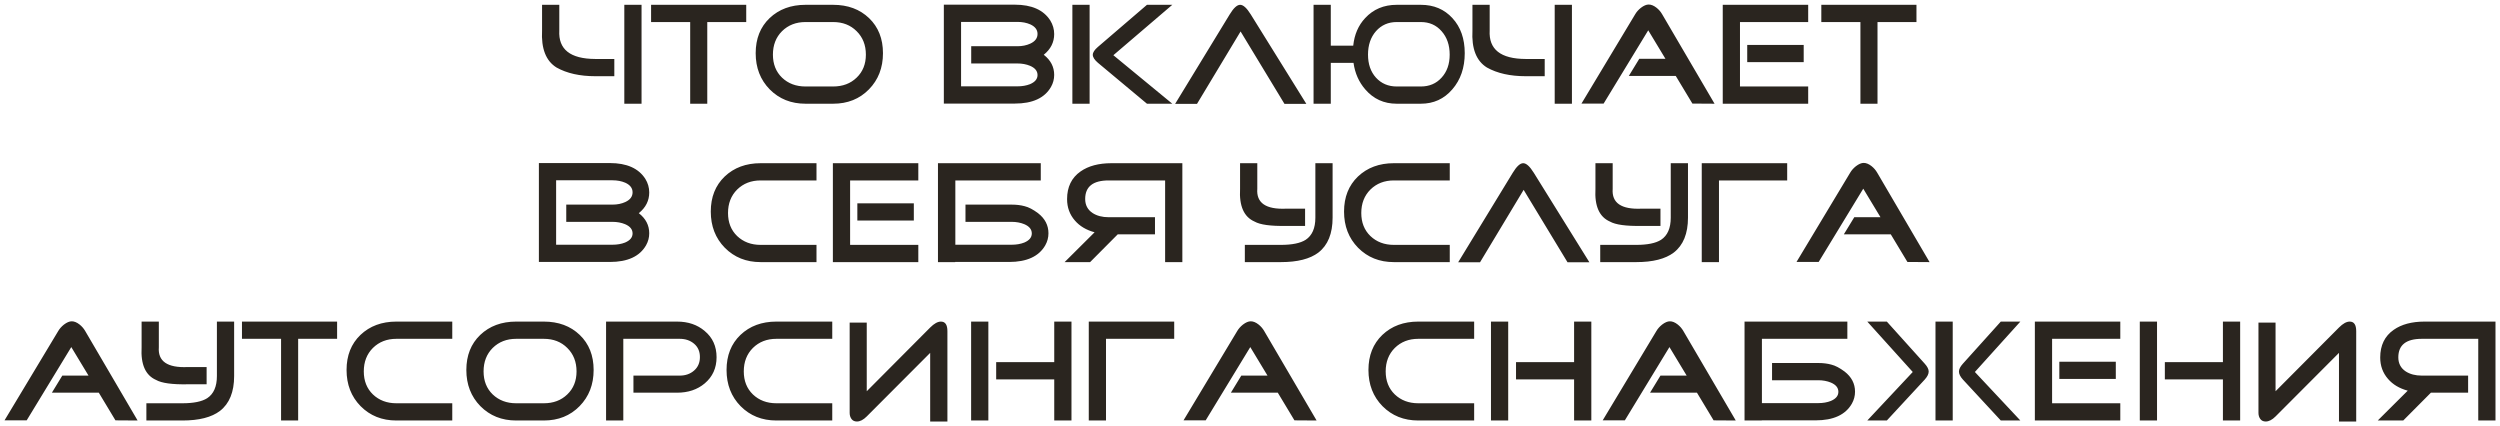 <?xml version="1.0" encoding="UTF-8"?> <svg xmlns="http://www.w3.org/2000/svg" viewBox="0 0 552.43 94.14" data-guides="{&quot;vertical&quot;:[],&quot;horizontal&quot;:[]}"><defs></defs><path fill="#2A251F" stroke="none" fill-opacity="1" stroke-width="1" stroke-opacity="1" id="tSvg3e07548747" title="Path 10" d="M135.748 16.84C134.351 16.84 132.954 16.84 131.556 16.84C128.121 16.84 125.263 16.2 122.981 14.92C120.634 13.469 119.567 10.738 119.781 6.728C119.781 4.84 119.781 2.952 119.781 1.064C121.05 1.064 122.319 1.064 123.589 1.064C123.589 2.952 123.589 4.84 123.589 6.728C123.354 10.909 126.01 13.01 131.556 13.032C132.954 13.032 134.351 13.032 135.748 13.032C135.748 14.301 135.748 15.57 135.748 16.84ZM137.956 1.064C139.226 1.064 140.495 1.064 141.764 1.064C141.764 8.349 141.764 15.634 141.764 22.919C140.495 22.919 139.226 22.919 137.956 22.919C137.956 15.634 137.956 8.349 137.956 1.064ZM135.748 16.84C135.748 15.57 135.748 14.301 135.748 13.032ZM164.896 4.872C162.026 4.872 159.157 4.872 156.288 4.872C156.288 10.888 156.288 16.904 156.288 22.919C155.029 22.919 153.771 22.919 152.512 22.919C152.512 16.904 152.512 10.888 152.512 4.872C149.632 4.872 146.752 4.872 143.872 4.872C143.872 3.603 143.872 2.333 143.872 1.064C150.88 1.064 157.888 1.064 164.896 1.064C164.896 2.333 164.896 3.603 164.896 4.872ZM195.111 11.752C195.111 14.973 194.077 17.64 192.007 19.752C189.938 21.863 187.303 22.919 184.103 22.919C182.066 22.919 180.029 22.919 177.992 22.919C174.814 22.919 172.179 21.863 170.088 19.752C168.019 17.64 166.984 14.973 166.984 11.752C166.984 8.552 168.008 5.971 170.056 4.008C172.126 2.045 174.771 1.064 177.992 1.064C180.029 1.064 182.066 1.064 184.103 1.064C187.346 1.064 189.991 2.045 192.039 4.008C194.087 5.971 195.111 8.552 195.111 11.752ZM191.335 12.072C191.335 9.96 190.653 8.232 189.287 6.888C187.943 5.544 186.215 4.872 184.103 4.872C182.066 4.872 180.029 4.872 177.992 4.872C175.901 4.872 174.174 5.544 172.808 6.888C171.464 8.232 170.792 9.96 170.792 12.072C170.792 14.162 171.464 15.858 172.808 17.16C174.174 18.461 175.901 19.111 177.992 19.111C180.029 19.111 182.066 19.111 184.103 19.111C186.215 19.111 187.943 18.461 189.287 17.16C190.653 15.858 191.335 14.162 191.335 12.072ZM232.945 16.552C232.945 17.49 232.71 18.376 232.241 19.207C230.833 21.661 228.166 22.887 224.242 22.887C219.015 22.887 213.788 22.887 208.562 22.887C208.562 15.602 208.562 8.317 208.562 1.032C213.788 1.032 219.015 1.032 224.242 1.032C227.974 1.032 230.587 2.195 232.081 4.52C232.657 5.458 232.945 6.461 232.945 7.528C232.945 9.341 232.177 10.866 230.641 12.104C232.177 13.298 232.945 14.781 232.945 16.552ZM229.265 7.496C229.265 6.579 228.731 5.875 227.665 5.384C226.833 5.021 225.883 4.84 224.817 4.84C220.668 4.84 216.519 4.84 212.37 4.84C212.37 9.586 212.37 14.333 212.37 19.079C216.519 19.079 220.668 19.079 224.817 19.079C225.863 19.079 226.791 18.919 227.601 18.6C228.71 18.13 229.265 17.458 229.265 16.584C229.265 15.688 228.71 15.005 227.601 14.536C226.769 14.194 225.841 14.024 224.817 14.024C221.415 14.024 218.012 14.024 214.61 14.024C214.61 12.754 214.61 11.485 214.61 10.216C218.012 10.216 221.415 10.216 224.817 10.216C225.883 10.216 226.833 10.024 227.665 9.64C228.731 9.149 229.265 8.434 229.265 7.496ZM259.045 22.919C257.178 22.919 255.311 22.919 253.445 22.919C249.829 19.901 246.213 16.882 242.597 13.864C241.85 13.224 241.477 12.637 241.477 12.104C241.477 11.592 241.85 11.016 242.597 10.376C246.213 7.272 249.829 4.168 253.445 1.064C255.311 1.064 257.178 1.064 259.045 1.064C254.703 4.776 250.362 8.488 246.021 12.2C250.362 15.773 254.703 19.346 259.045 22.919ZM240.773 22.919C239.504 22.919 238.235 22.919 236.965 22.919C236.965 15.634 236.965 8.349 236.965 1.064C238.235 1.064 239.504 1.064 240.773 1.064C240.773 8.349 240.773 15.634 240.773 22.919ZM288.663 22.951C287.053 22.951 285.442 22.951 283.831 22.951C280.599 17.618 277.367 12.285 274.135 6.952C270.925 12.285 267.714 17.618 264.504 22.951C262.893 22.951 261.282 22.951 259.672 22.951C263.693 16.36 267.714 9.768 271.736 3.176C272.589 1.768 273.356 1.064 274.039 1.064C274.723 1.064 275.5 1.768 276.375 3.176C280.471 9.768 284.567 16.36 288.663 22.951ZM320.339 12.072C320.339 9.96 319.741 8.232 318.546 6.888C317.374 5.544 315.848 4.872 313.971 4.872C312.189 4.872 310.408 4.872 308.627 4.872C306.771 4.872 305.246 5.544 304.051 6.888C302.878 8.232 302.291 9.96 302.291 12.072C302.291 14.162 302.878 15.858 304.051 17.16C305.246 18.461 306.771 19.111 308.627 19.111C310.408 19.111 312.189 19.111 313.971 19.111C315.848 19.111 317.374 18.461 318.546 17.16C319.741 15.858 320.339 14.162 320.339 12.072ZM299.027 10.088C299.283 7.635 300.158 5.608 301.651 4.008C303.464 2.045 305.79 1.064 308.627 1.064C310.408 1.064 312.189 1.064 313.971 1.064C316.83 1.064 319.154 2.045 320.947 4.008C322.759 5.971 323.666 8.552 323.666 11.752C323.666 14.973 322.749 17.64 320.914 19.752C319.101 21.863 316.787 22.919 313.971 22.919C312.189 22.919 310.408 22.919 308.627 22.919C305.811 22.919 303.496 21.863 301.683 19.752C300.275 18.13 299.411 16.178 299.091 13.896C297.416 13.896 295.742 13.896 294.067 13.896C294.067 16.904 294.067 19.912 294.067 22.919C292.798 22.919 291.528 22.919 290.259 22.919C290.259 15.634 290.259 8.349 290.259 1.064C291.528 1.064 292.798 1.064 294.067 1.064C294.067 4.072 294.067 7.08 294.067 10.088C295.72 10.088 297.374 10.088 299.027 10.088ZM341.337 16.84C339.94 16.84 338.542 16.84 337.145 16.84C333.711 16.84 330.852 16.2 328.569 14.92C326.223 13.469 325.156 10.738 325.369 6.728C325.369 4.84 325.369 2.952 325.369 1.064C326.639 1.064 327.908 1.064 329.177 1.064C329.177 2.952 329.177 4.84 329.177 6.728C328.943 10.909 331.599 13.01 337.145 13.032C338.542 13.032 339.94 13.032 341.337 13.032C341.337 14.301 341.337 15.57 341.337 16.84ZM343.545 1.064C344.814 1.064 346.084 1.064 347.353 1.064C347.353 8.349 347.353 15.634 347.353 22.919C346.084 22.919 344.814 22.919 343.545 22.919C343.545 15.634 343.545 8.349 343.545 1.064ZM341.337 16.84C341.337 15.57 341.337 14.301 341.337 13.032ZM378.869 22.919C377.237 22.909 375.605 22.898 373.973 22.887C372.747 20.85 371.52 18.813 370.293 16.776C366.837 16.776 363.382 16.776 359.926 16.776C360.694 15.517 361.462 14.258 362.23 13C364.16 13 366.091 13 368.022 13C366.752 10.898 365.483 8.797 364.214 6.696C360.928 12.093 357.643 17.49 354.358 22.887C352.726 22.887 351.094 22.887 349.462 22.887C353.419 16.306 357.376 9.725 361.334 3.144C361.632 2.632 362.048 2.163 362.582 1.736C363.222 1.245 363.798 1 364.31 1C364.864 1 365.44 1.235 366.038 1.704C366.55 2.109 366.966 2.589 367.286 3.144C371.147 9.736 375.008 16.328 378.869 22.919ZM398.567 13.736C394.407 13.736 390.247 13.736 386.087 13.736C386.087 12.466 386.087 11.197 386.087 9.928C390.247 9.928 394.407 9.928 398.567 9.928C398.567 11.197 398.567 12.466 398.567 13.736ZM399.559 22.919C393.266 22.919 386.972 22.919 380.679 22.919C380.679 15.634 380.679 8.349 380.679 1.064C386.972 1.064 393.266 1.064 399.559 1.064C399.559 2.333 399.559 3.603 399.559 4.872C394.535 4.872 389.511 4.872 384.487 4.872C384.487 9.618 384.487 14.365 384.487 19.111C389.511 19.111 394.535 19.111 399.559 19.111C399.559 20.381 399.559 21.65 399.559 22.919ZM423.484 4.872C420.615 4.872 417.746 4.872 414.877 4.872C414.877 10.888 414.877 16.904 414.877 22.919C413.618 22.919 412.359 22.919 411.101 22.919C411.101 16.904 411.101 10.888 411.101 4.872C408.221 4.872 405.341 4.872 402.461 4.872C402.461 3.603 402.461 2.333 402.461 1.064C409.469 1.064 416.476 1.064 423.484 1.064C423.484 2.333 423.484 3.603 423.484 4.872ZM143.462 51.551C143.462 52.489 143.228 53.375 142.758 54.207C141.35 56.66 138.684 57.887 134.758 57.887C129.532 57.887 124.305 57.887 119.079 57.887C119.079 50.602 119.079 43.316 119.079 36.031C124.305 36.031 129.532 36.031 134.758 36.031C138.492 36.031 141.105 37.194 142.598 39.519C143.174 40.458 143.462 41.46 143.462 42.527C143.462 44.34 142.694 45.866 141.158 47.103C142.694 48.298 143.462 49.78 143.462 51.551ZM139.782 42.495C139.782 41.578 139.249 40.874 138.182 40.383C137.35 40.02 136.401 39.839 135.334 39.839C131.185 39.839 127.036 39.839 122.887 39.839C122.887 44.586 122.887 49.332 122.887 54.079C127.036 54.079 131.185 54.079 135.334 54.079C136.38 54.079 137.308 53.919 138.118 53.599C139.228 53.13 139.782 52.458 139.782 51.583C139.782 50.687 139.228 50.004 138.118 49.535C137.286 49.194 136.358 49.023 135.334 49.023C131.932 49.023 128.529 49.023 125.127 49.023C125.127 47.754 125.127 46.484 125.127 45.215C128.529 45.215 131.932 45.215 135.334 45.215C136.401 45.215 137.35 45.023 138.182 44.639C139.249 44.148 139.782 43.434 139.782 42.495ZM180.422 57.919C176.305 57.919 172.188 57.919 168.071 57.919C164.892 57.919 162.257 56.863 160.167 54.751C158.097 52.639 157.063 49.972 157.063 46.751C157.063 43.551 158.087 40.97 160.135 39.007C162.204 37.044 164.849 36.063 168.071 36.063C172.188 36.063 176.305 36.063 180.422 36.063C180.422 37.333 180.422 38.602 180.422 39.871C176.305 39.871 172.188 39.871 168.071 39.871C165.98 39.871 164.252 40.543 162.887 41.887C161.543 43.231 160.871 44.959 160.871 47.071C160.871 49.162 161.543 50.858 162.887 52.159C164.252 53.46 165.98 54.111 168.071 54.111C172.188 54.111 176.305 54.111 180.422 54.111C180.422 55.38 180.422 56.649 180.422 57.919ZM201.93 48.735C197.77 48.735 193.61 48.735 189.45 48.735C189.45 47.466 189.45 46.196 189.45 44.927C193.61 44.927 197.77 44.927 201.93 44.927C201.93 46.196 201.93 47.466 201.93 48.735ZM202.922 57.919C196.629 57.919 190.336 57.919 184.042 57.919C184.042 50.633 184.042 43.348 184.042 36.063C190.336 36.063 196.629 36.063 202.922 36.063C202.922 37.333 202.922 38.602 202.922 39.871C197.898 39.871 192.874 39.871 187.85 39.871C187.85 44.618 187.85 49.364 187.85 54.111C192.874 54.111 197.898 54.111 202.922 54.111C202.922 55.38 202.922 56.649 202.922 57.919ZM211.104 39.871C211.104 44.607 211.104 49.343 211.104 54.079C215.253 54.079 219.402 54.079 223.552 54.079C224.596 54.079 225.524 53.919 226.335 53.599C227.444 53.13 227.999 52.458 227.999 51.583C227.999 50.687 227.444 50.004 226.335 49.535C225.504 49.194 224.576 49.023 223.552 49.023C220.149 49.023 216.746 49.023 213.344 49.023C213.344 47.754 213.344 46.484 213.344 45.215C216.746 45.215 220.149 45.215 223.552 45.215C224.619 45.215 225.578 45.332 226.431 45.567C227.306 45.78 228.287 46.292 229.375 47.103C230.911 48.298 231.679 49.78 231.679 51.551C231.679 52.489 231.444 53.375 230.975 54.207C229.567 56.66 226.9 57.887 222.976 57.887C219.008 57.887 215.04 57.887 211.072 57.887C211.072 57.897 211.072 57.908 211.072 57.919C209.803 57.919 208.533 57.919 207.264 57.919C207.264 50.633 207.264 43.348 207.264 36.063C207.274 36.063 207.285 36.063 207.296 36.063C207.296 36.053 207.296 36.042 207.296 36.031C207.306 36.042 207.317 36.053 207.328 36.063C214.88 36.063 222.432 36.063 229.983 36.063C229.983 37.333 229.983 38.602 229.983 39.871C223.69 39.871 217.397 39.871 211.104 39.871ZM235.251 57.919C237.459 55.721 239.667 53.524 241.875 51.327C240.04 50.836 238.59 49.972 237.523 48.735C236.371 47.412 235.795 45.834 235.795 43.999C235.795 41.311 236.787 39.274 238.771 37.887C240.499 36.671 242.771 36.063 245.587 36.063C250.814 36.063 256.04 36.063 261.267 36.063C261.267 43.348 261.267 50.633 261.267 57.919C259.997 57.919 258.728 57.919 257.459 57.919C257.459 51.903 257.459 45.887 257.459 39.871C253.299 39.871 249.139 39.871 244.979 39.871C241.523 39.871 239.795 41.236 239.795 43.967C239.795 45.311 240.339 46.346 241.427 47.071C242.387 47.69 243.571 47.999 244.979 47.999C248.392 47.999 251.806 47.999 255.219 47.999C255.219 49.258 255.219 50.516 255.219 51.775C252.478 51.775 249.736 51.775 246.995 51.775C244.958 53.823 242.921 55.871 240.883 57.919C239.006 57.919 237.129 57.919 235.251 57.919ZM294.467 48.095C294.467 51.615 293.421 54.185 291.331 55.807C289.475 57.215 286.712 57.919 283.043 57.919C280.387 57.919 277.731 57.919 275.075 57.919C275.075 56.649 275.075 55.38 275.075 54.111C277.731 54.111 280.387 54.111 283.043 54.111C285.517 54.111 287.341 53.737 288.515 52.991C289.944 52.052 290.659 50.42 290.659 48.095C290.659 44.084 290.659 40.074 290.659 36.063C291.928 36.063 293.198 36.063 294.467 36.063C294.467 40.074 294.467 44.084 294.467 48.095ZM288.387 49.919C286.99 49.919 285.593 49.919 284.195 49.919C280.781 49.983 278.456 49.663 277.219 48.959C274.873 47.935 273.805 45.524 274.019 41.727C274.019 39.839 274.019 37.951 274.019 36.063C275.289 36.063 276.558 36.063 277.827 36.063C277.827 37.951 277.827 39.839 277.827 41.727C277.592 44.842 279.715 46.303 284.195 46.111C285.593 46.111 286.99 46.111 288.387 46.111C288.387 47.38 288.387 48.65 288.387 49.919ZM320.356 57.919C316.239 57.919 312.122 57.919 308.005 57.919C304.826 57.919 302.192 56.863 300.101 54.751C298.032 52.639 296.997 49.972 296.997 46.751C296.997 43.551 298.021 40.97 300.069 39.007C302.138 37.044 304.784 36.063 308.005 36.063C312.122 36.063 316.239 36.063 320.356 36.063C320.356 37.333 320.356 38.602 320.356 39.871C316.239 39.871 312.122 39.871 308.005 39.871C305.914 39.871 304.186 40.543 302.821 41.887C301.477 43.231 300.805 44.959 300.805 47.071C300.805 49.162 301.477 50.858 302.821 52.159C304.186 53.46 305.914 54.111 308.005 54.111C312.122 54.111 316.239 54.111 320.356 54.111C320.356 55.38 320.356 56.649 320.356 57.919ZM351.209 57.951C349.598 57.951 347.988 57.951 346.377 57.951C343.145 52.617 339.913 47.284 336.681 41.951C333.471 47.284 330.26 52.617 327.049 57.951C325.439 57.951 323.828 57.951 322.217 57.951C326.239 51.359 330.26 44.767 334.281 38.175C335.134 36.767 335.902 36.063 336.585 36.063C337.267 36.063 338.046 36.767 338.921 38.175C343.017 44.767 347.113 51.359 351.209 57.951ZM372.996 48.095C372.996 51.615 371.95 54.185 369.861 55.807C368.005 57.215 365.242 57.919 361.573 57.919C358.917 57.919 356.261 57.919 353.605 57.919C353.605 56.649 353.605 55.38 353.605 54.111C356.261 54.111 358.917 54.111 361.573 54.111C364.047 54.111 365.87 53.737 367.045 52.991C368.474 52.052 369.188 50.42 369.188 48.095C369.188 44.084 369.188 40.074 369.188 36.063C370.458 36.063 371.727 36.063 372.996 36.063C372.996 40.074 372.996 44.084 372.996 48.095ZM366.916 49.919C365.519 49.919 364.122 49.919 362.725 49.919C359.311 49.983 356.986 49.663 355.749 48.959C353.402 47.935 352.335 45.524 352.549 41.727C352.549 39.839 352.549 37.951 352.549 36.063C353.818 36.063 355.087 36.063 356.357 36.063C356.357 37.951 356.357 39.839 356.357 41.727C356.122 44.842 358.245 46.303 362.725 46.111C364.122 46.111 365.519 46.111 366.916 46.111C366.916 47.38 366.916 48.65 366.916 49.919ZM394.918 39.871C389.894 39.871 384.87 39.871 379.846 39.871C379.846 45.887 379.846 51.903 379.846 57.919C378.577 57.919 377.308 57.919 376.038 57.919C376.038 50.633 376.038 43.348 376.038 36.063C382.332 36.063 388.625 36.063 394.918 36.063C394.918 37.333 394.918 38.602 394.918 39.871ZM426.383 57.919C424.751 57.908 423.119 57.897 421.487 57.887C420.261 55.849 419.034 53.812 417.807 51.775C414.351 51.775 410.896 51.775 407.44 51.775C408.208 50.516 408.976 49.258 409.744 47.999C411.674 47.999 413.605 47.999 415.536 47.999C414.266 45.898 412.997 43.796 411.728 41.695C408.442 47.092 405.157 52.489 401.872 57.887C400.24 57.887 398.608 57.887 396.976 57.887C400.933 51.306 404.89 44.724 408.848 38.143C409.147 37.631 409.563 37.162 410.096 36.735C410.736 36.245 411.312 35.999 411.824 35.999C412.379 35.999 412.955 36.234 413.551 36.703C414.063 37.108 414.479 37.589 414.8 38.143C418.661 44.735 422.522 51.327 426.383 57.919ZM30.407 92.918C28.776 92.907 27.144 92.897 25.512 92.886C24.285 90.849 23.058 88.811 21.832 86.774C18.376 86.774 14.92 86.774 11.464 86.774C12.232 85.516 13 84.257 13.768 82.998C15.698 82.998 17.629 82.998 19.56 82.998C18.29 80.897 17.021 78.796 15.752 76.694C12.466 82.092 9.181 87.489 5.896 92.886C4.264 92.886 2.632 92.886 1 92.886C4.957 86.305 8.915 79.724 12.872 73.142C13.17 72.63 13.586 72.161 14.12 71.734C14.76 71.244 15.336 70.999 15.848 70.999C16.402 70.999 16.978 71.233 17.576 71.702C18.088 72.108 18.504 72.588 18.824 73.142C22.685 79.734 26.546 86.326 30.407 92.918ZM51.737 83.094C51.737 86.614 50.692 89.185 48.601 90.806C46.745 92.214 43.983 92.918 40.313 92.918C37.657 92.918 35.002 92.918 32.346 92.918C32.346 91.649 32.346 90.379 32.346 89.11C35.002 89.11 37.657 89.11 40.313 89.11C42.788 89.11 44.612 88.737 45.785 87.99C47.215 87.051 47.929 85.419 47.929 83.094C47.929 79.084 47.929 75.073 47.929 71.062C49.199 71.062 50.468 71.062 51.737 71.062C51.737 75.073 51.737 79.084 51.737 83.094ZM45.657 84.918C44.26 84.918 42.863 84.918 41.465 84.918C38.052 84.982 35.727 84.662 34.49 83.958C32.143 82.934 31.076 80.524 31.29 76.726C31.29 74.838 31.29 72.95 31.29 71.062C32.559 71.062 33.828 71.062 35.098 71.062C35.098 72.95 35.098 74.838 35.098 76.726C34.863 79.841 36.986 81.302 41.465 81.11C42.863 81.11 44.26 81.11 45.657 81.11C45.657 82.379 45.657 83.649 45.657 84.918ZM74.491 74.87C71.622 74.87 68.753 74.87 65.883 74.87C65.883 80.886 65.883 86.902 65.883 92.918C64.625 92.918 63.366 92.918 62.108 92.918C62.108 86.902 62.108 80.886 62.108 74.87C59.228 74.87 56.348 74.87 53.468 74.87C53.468 73.601 53.468 72.332 53.468 71.062C60.476 71.062 67.483 71.062 74.491 71.062C74.491 72.332 74.491 73.601 74.491 74.87ZM99.939 92.918C95.822 92.918 91.705 92.918 87.588 92.918C84.409 92.918 81.774 91.862 79.684 89.75C77.614 87.638 76.58 84.972 76.58 81.75C76.58 78.55 77.604 75.969 79.652 74.006C81.721 72.044 84.366 71.062 87.588 71.062C91.705 71.062 95.822 71.062 99.939 71.062C99.939 72.332 99.939 73.601 99.939 74.87C95.822 74.87 91.705 74.87 87.588 74.87C85.497 74.87 83.769 75.542 82.404 76.886C81.06 78.23 80.388 79.958 80.388 82.07C80.388 84.161 81.06 85.857 82.404 87.158C83.769 88.459 85.497 89.11 87.588 89.11C91.705 89.11 95.822 89.11 99.939 89.11C99.939 90.379 99.939 91.649 99.939 92.918ZM131.175 81.75C131.175 84.972 130.141 87.638 128.071 89.75C126.003 91.862 123.368 92.918 120.168 92.918C118.13 92.918 116.093 92.918 114.056 92.918C110.877 92.918 108.243 91.862 106.152 89.75C104.083 87.638 103.048 84.972 103.048 81.75C103.048 78.55 104.072 75.969 106.12 74.006C108.189 72.044 110.835 71.062 114.056 71.062C116.093 71.062 118.13 71.062 120.168 71.062C123.411 71.062 126.056 72.044 128.103 74.006C130.151 75.969 131.175 78.55 131.175 81.75ZM127.4 82.07C127.4 79.958 126.717 78.23 125.352 76.886C124.008 75.542 122.28 74.87 120.168 74.87C118.13 74.87 116.093 74.87 114.056 74.87C111.965 74.87 110.237 75.542 108.872 76.886C107.528 78.23 106.856 79.958 106.856 82.07C106.856 84.161 107.528 85.857 108.872 87.158C110.237 88.459 111.965 89.11 114.056 89.11C116.093 89.11 118.13 89.11 120.168 89.11C122.28 89.11 124.008 88.459 125.352 87.158C126.717 85.857 127.4 84.161 127.4 82.07ZM158.341 78.934C158.341 81.323 157.466 83.254 155.717 84.726C154.096 86.091 152.058 86.774 149.605 86.774C146.394 86.774 143.184 86.774 139.973 86.774C139.973 85.516 139.973 84.257 139.973 82.998C143.387 82.998 146.8 82.998 150.213 82.998C151.472 82.998 152.528 82.625 153.381 81.878C154.234 81.132 154.661 80.14 154.661 78.902C154.661 77.665 154.234 76.684 153.381 75.958C152.528 75.233 151.472 74.87 150.213 74.87C146.053 74.87 141.893 74.87 137.733 74.87C137.733 80.886 137.733 86.902 137.733 92.918C136.464 92.918 135.195 92.918 133.925 92.918C133.925 85.633 133.925 78.348 133.925 71.062C139.152 71.062 144.379 71.062 149.605 71.062C152.058 71.062 154.096 71.756 155.717 73.142C157.466 74.593 158.341 76.524 158.341 78.934ZM183.906 92.918C179.789 92.918 175.672 92.918 171.555 92.918C168.376 92.918 165.742 91.862 163.651 89.75C161.582 87.638 160.547 84.972 160.547 81.75C160.547 78.55 161.571 75.969 163.619 74.006C165.688 72.044 168.334 71.062 171.555 71.062C175.672 71.062 179.789 71.062 183.906 71.062C183.906 72.332 183.906 73.601 183.906 74.87C179.789 74.87 175.672 74.87 171.555 74.87C169.464 74.87 167.736 75.542 166.371 76.886C165.027 78.23 164.355 79.958 164.355 82.07C164.355 84.161 165.027 85.857 166.371 87.158C167.736 88.459 169.464 89.11 171.555 89.11C175.672 89.11 179.789 89.11 183.906 89.11C183.906 90.379 183.906 91.649 183.906 92.918ZM209.351 73.174C209.351 79.83 209.351 86.486 209.351 93.142C208.082 93.142 206.812 93.142 205.543 93.142C205.543 88.086 205.543 83.03 205.543 77.974C200.871 82.657 196.199 87.339 191.527 92.022C190.78 92.769 190.055 93.142 189.351 93.142C188.839 93.142 188.444 92.961 188.167 92.598C187.889 92.214 187.751 91.766 187.751 91.254C187.751 84.598 187.751 77.942 187.751 71.286C189.01 71.286 190.269 71.286 191.527 71.286C191.527 76.342 191.527 81.398 191.527 86.454C196.199 81.761 200.871 77.068 205.543 72.374C206.417 71.5 207.207 71.062 207.911 71.062C208.871 71.062 209.351 71.766 209.351 73.174ZM236.766 92.918C235.497 92.918 234.228 92.918 232.958 92.918C232.958 89.889 232.958 86.859 232.958 83.83C228.681 83.83 224.404 83.83 220.127 83.83C220.127 82.561 220.127 81.292 220.127 80.022C224.404 80.022 228.681 80.022 232.958 80.022C232.958 77.036 232.958 74.049 232.958 71.062C234.228 71.062 235.497 71.062 236.766 71.062C236.766 78.348 236.766 85.633 236.766 92.918ZM218.399 92.918C217.129 92.918 215.86 92.918 214.591 92.918C214.591 85.633 214.591 78.348 214.591 71.062C215.86 71.062 217.129 71.062 218.399 71.062C218.399 78.348 218.399 85.633 218.399 92.918ZM259.468 74.87C254.444 74.87 249.42 74.87 244.396 74.87C244.396 80.886 244.396 86.902 244.396 92.918C243.127 92.918 241.857 92.918 240.588 92.918C240.588 85.633 240.588 78.348 240.588 71.062C246.881 71.062 253.175 71.062 259.468 71.062C259.468 72.332 259.468 73.601 259.468 74.87ZM290.933 92.918C289.301 92.907 287.669 92.897 286.037 92.886C284.811 90.849 283.584 88.811 282.357 86.774C278.901 86.774 275.445 86.774 271.99 86.774C272.757 85.516 273.526 84.257 274.293 82.998C276.224 82.998 278.155 82.998 280.085 82.998C278.816 80.897 277.547 78.796 276.277 76.694C272.992 82.092 269.707 87.489 266.422 92.886C264.79 92.886 263.158 92.886 261.526 92.886C265.483 86.305 269.44 79.724 273.397 73.142C273.697 72.63 274.113 72.161 274.646 71.734C275.285 71.244 275.861 70.999 276.373 70.999C276.928 70.999 277.504 71.233 278.101 71.702C278.613 72.108 279.029 72.588 279.349 73.142C283.211 79.734 287.072 86.326 290.933 92.918ZM325.747 92.918C321.63 92.918 317.513 92.918 313.396 92.918C310.217 92.918 307.582 91.862 305.492 89.75C303.422 87.638 302.388 84.972 302.388 81.75C302.388 78.55 303.412 75.969 305.46 74.006C307.529 72.044 310.174 71.062 313.396 71.062C317.513 71.062 321.63 71.062 325.747 71.062C325.747 72.332 325.747 73.601 325.747 74.87C321.63 74.87 317.513 74.87 313.396 74.87C311.305 74.87 309.577 75.542 308.212 76.886C306.868 78.23 306.196 79.958 306.196 82.07C306.196 84.161 306.868 85.857 308.212 87.158C309.577 88.459 311.305 89.11 313.396 89.11C317.513 89.11 321.63 89.11 325.747 89.11C325.747 90.379 325.747 91.649 325.747 92.918ZM351.639 92.918C350.37 92.918 349.1 92.918 347.831 92.918C347.831 89.889 347.831 86.859 347.831 83.83C343.554 83.83 339.276 83.83 334.999 83.83C334.999 82.561 334.999 81.292 334.999 80.022C339.276 80.022 343.554 80.022 347.831 80.022C347.831 77.036 347.831 74.049 347.831 71.062C349.1 71.062 350.37 71.062 351.639 71.062C351.639 78.348 351.639 85.633 351.639 92.918ZM333.271 92.918C332.002 92.918 330.733 92.918 329.463 92.918C329.463 85.633 329.463 78.348 329.463 71.062C330.733 71.062 332.002 71.062 333.271 71.062C333.271 78.348 333.271 85.633 333.271 92.918ZM383.556 92.918C381.924 92.907 380.292 92.897 378.66 92.886C377.434 90.849 376.207 88.811 374.98 86.774C371.524 86.774 368.068 86.774 364.613 86.774C365.381 85.516 366.149 84.257 366.916 82.998C368.847 82.998 370.778 82.998 372.708 82.998C371.439 80.897 370.17 78.796 368.901 76.694C365.615 82.092 362.33 87.489 359.045 92.886C357.413 92.886 355.781 92.886 354.149 92.886C358.106 86.305 362.063 79.724 366.021 73.142C366.32 72.63 366.736 72.161 367.269 71.734C367.909 71.244 368.485 70.999 368.997 70.999C369.551 70.999 370.127 71.233 370.724 71.702C371.236 72.108 371.652 72.588 371.972 73.142C375.834 79.734 379.695 86.326 383.556 92.918ZM389.334 74.87C389.334 79.606 389.334 84.342 389.334 89.078C393.483 89.078 397.632 89.078 401.782 89.078C402.828 89.078 403.756 88.918 404.566 88.598C405.676 88.129 406.23 87.457 406.23 86.582C406.23 85.686 405.676 85.004 404.566 84.534C403.734 84.193 402.806 84.022 401.782 84.022C398.379 84.022 394.977 84.022 391.574 84.022C391.574 82.753 391.574 81.484 391.574 80.214C394.977 80.214 398.379 80.214 401.782 80.214C402.849 80.214 403.809 80.332 404.662 80.566C405.537 80.779 406.518 81.291 407.606 82.102C409.142 83.297 409.91 84.779 409.91 86.55C409.91 87.489 409.676 88.374 409.206 89.206C407.798 91.659 405.132 92.886 401.206 92.886C397.238 92.886 393.27 92.886 389.302 92.886C389.302 92.897 389.302 92.907 389.302 92.918C388.033 92.918 386.763 92.918 385.494 92.918C385.494 85.633 385.494 78.348 385.494 71.062C385.505 71.062 385.515 71.062 385.526 71.062C385.526 71.052 385.526 71.041 385.526 71.03C385.537 71.041 385.548 71.052 385.558 71.062C393.11 71.062 400.662 71.062 408.214 71.062C408.214 72.332 408.214 73.601 408.214 74.87C401.92 74.87 395.627 74.87 389.334 74.87ZM412.618 92.918C415.967 89.345 419.316 85.772 422.665 82.198C419.316 78.486 415.967 74.774 412.618 71.062C414.058 71.062 415.498 71.062 416.938 71.062C419.732 74.166 422.527 77.27 425.321 80.374C425.897 81.014 426.185 81.59 426.185 82.102C426.185 82.635 425.897 83.222 425.321 83.862C422.527 86.881 419.732 89.899 416.938 92.918C415.498 92.918 414.058 92.918 412.618 92.918ZM431.497 92.918C430.228 92.918 428.959 92.918 427.689 92.918C427.689 85.633 427.689 78.348 427.689 71.062C428.959 71.062 430.228 71.062 431.497 71.062C431.497 78.348 431.497 85.633 431.497 92.918ZM446.441 92.918C445.001 92.918 443.561 92.918 442.121 92.918C439.326 89.899 436.532 86.881 433.737 83.862C433.161 83.222 432.873 82.635 432.873 82.102C432.873 81.59 433.161 81.014 433.737 80.374C436.532 77.27 439.326 74.166 442.121 71.062C443.561 71.062 445.001 71.062 446.441 71.062C443.092 74.774 439.742 78.486 436.393 82.198C439.742 85.772 443.092 89.345 446.441 92.918ZM467.534 83.734C463.375 83.734 459.215 83.734 455.055 83.734C455.055 82.465 455.055 81.196 455.055 79.926C459.215 79.926 463.375 79.926 467.534 79.926C467.534 81.196 467.534 82.465 467.534 83.734ZM468.526 92.918C462.233 92.918 455.94 92.918 449.647 92.918C449.647 85.633 449.647 78.348 449.647 71.062C455.94 71.062 462.233 71.062 468.526 71.062C468.526 72.332 468.526 73.601 468.526 74.87C463.502 74.87 458.479 74.87 453.455 74.87C453.455 79.617 453.455 84.364 453.455 89.11C458.479 89.11 463.502 89.11 468.526 89.11C468.526 90.379 468.526 91.649 468.526 92.918ZM495.011 92.918C493.741 92.918 492.472 92.918 491.203 92.918C491.203 89.889 491.203 86.859 491.203 83.83C486.926 83.83 482.648 83.83 478.371 83.83C478.371 82.561 478.371 81.292 478.371 80.022C482.648 80.022 486.926 80.022 491.203 80.022C491.203 77.036 491.203 74.049 491.203 71.062C492.472 71.062 493.741 71.062 495.011 71.062C495.011 78.348 495.011 85.633 495.011 92.918ZM476.643 92.918C475.374 92.918 474.105 92.918 472.835 92.918C472.835 85.633 472.835 78.348 472.835 71.062C474.105 71.062 475.374 71.062 476.643 71.062C476.643 78.348 476.643 85.633 476.643 92.918ZM520.656 73.174C520.656 79.83 520.656 86.486 520.656 93.142C519.387 93.142 518.118 93.142 516.848 93.142C516.848 88.086 516.848 83.03 516.848 77.974C512.177 82.657 507.505 87.339 502.833 92.022C502.086 92.769 501.361 93.142 500.657 93.142C500.145 93.142 499.75 92.961 499.473 92.598C499.196 92.214 499.057 91.766 499.057 91.254C499.057 84.598 499.057 77.942 499.057 71.286C500.315 71.286 501.574 71.286 502.833 71.286C502.833 76.342 502.833 81.398 502.833 86.454C507.505 81.761 512.177 77.068 516.848 72.374C517.723 71.5 518.512 71.062 519.216 71.062C520.176 71.062 520.656 71.766 520.656 73.174ZM525.417 92.918C527.625 90.721 529.833 88.523 532.041 86.326C530.206 85.835 528.756 84.972 527.689 83.734C526.537 82.412 525.961 80.833 525.961 78.998C525.961 76.31 526.953 74.273 528.937 72.886C530.665 71.67 532.937 71.062 535.753 71.062C540.98 71.062 546.206 71.062 551.433 71.062C551.433 78.348 551.433 85.633 551.433 92.918C550.163 92.918 548.894 92.918 547.625 92.918C547.625 86.902 547.625 80.886 547.625 74.87C543.465 74.87 539.305 74.87 535.145 74.87C531.689 74.87 529.961 76.236 529.961 78.966C529.961 80.31 530.505 81.345 531.593 82.07C532.553 82.689 533.737 82.998 535.145 82.998C538.558 82.998 541.971 82.998 545.385 82.998C545.385 84.257 545.385 85.516 545.385 86.774C542.644 86.774 539.902 86.774 537.161 86.774C535.124 88.822 533.086 90.87 531.049 92.918C529.172 92.918 527.294 92.918 525.417 92.918Z"></path></svg> 
